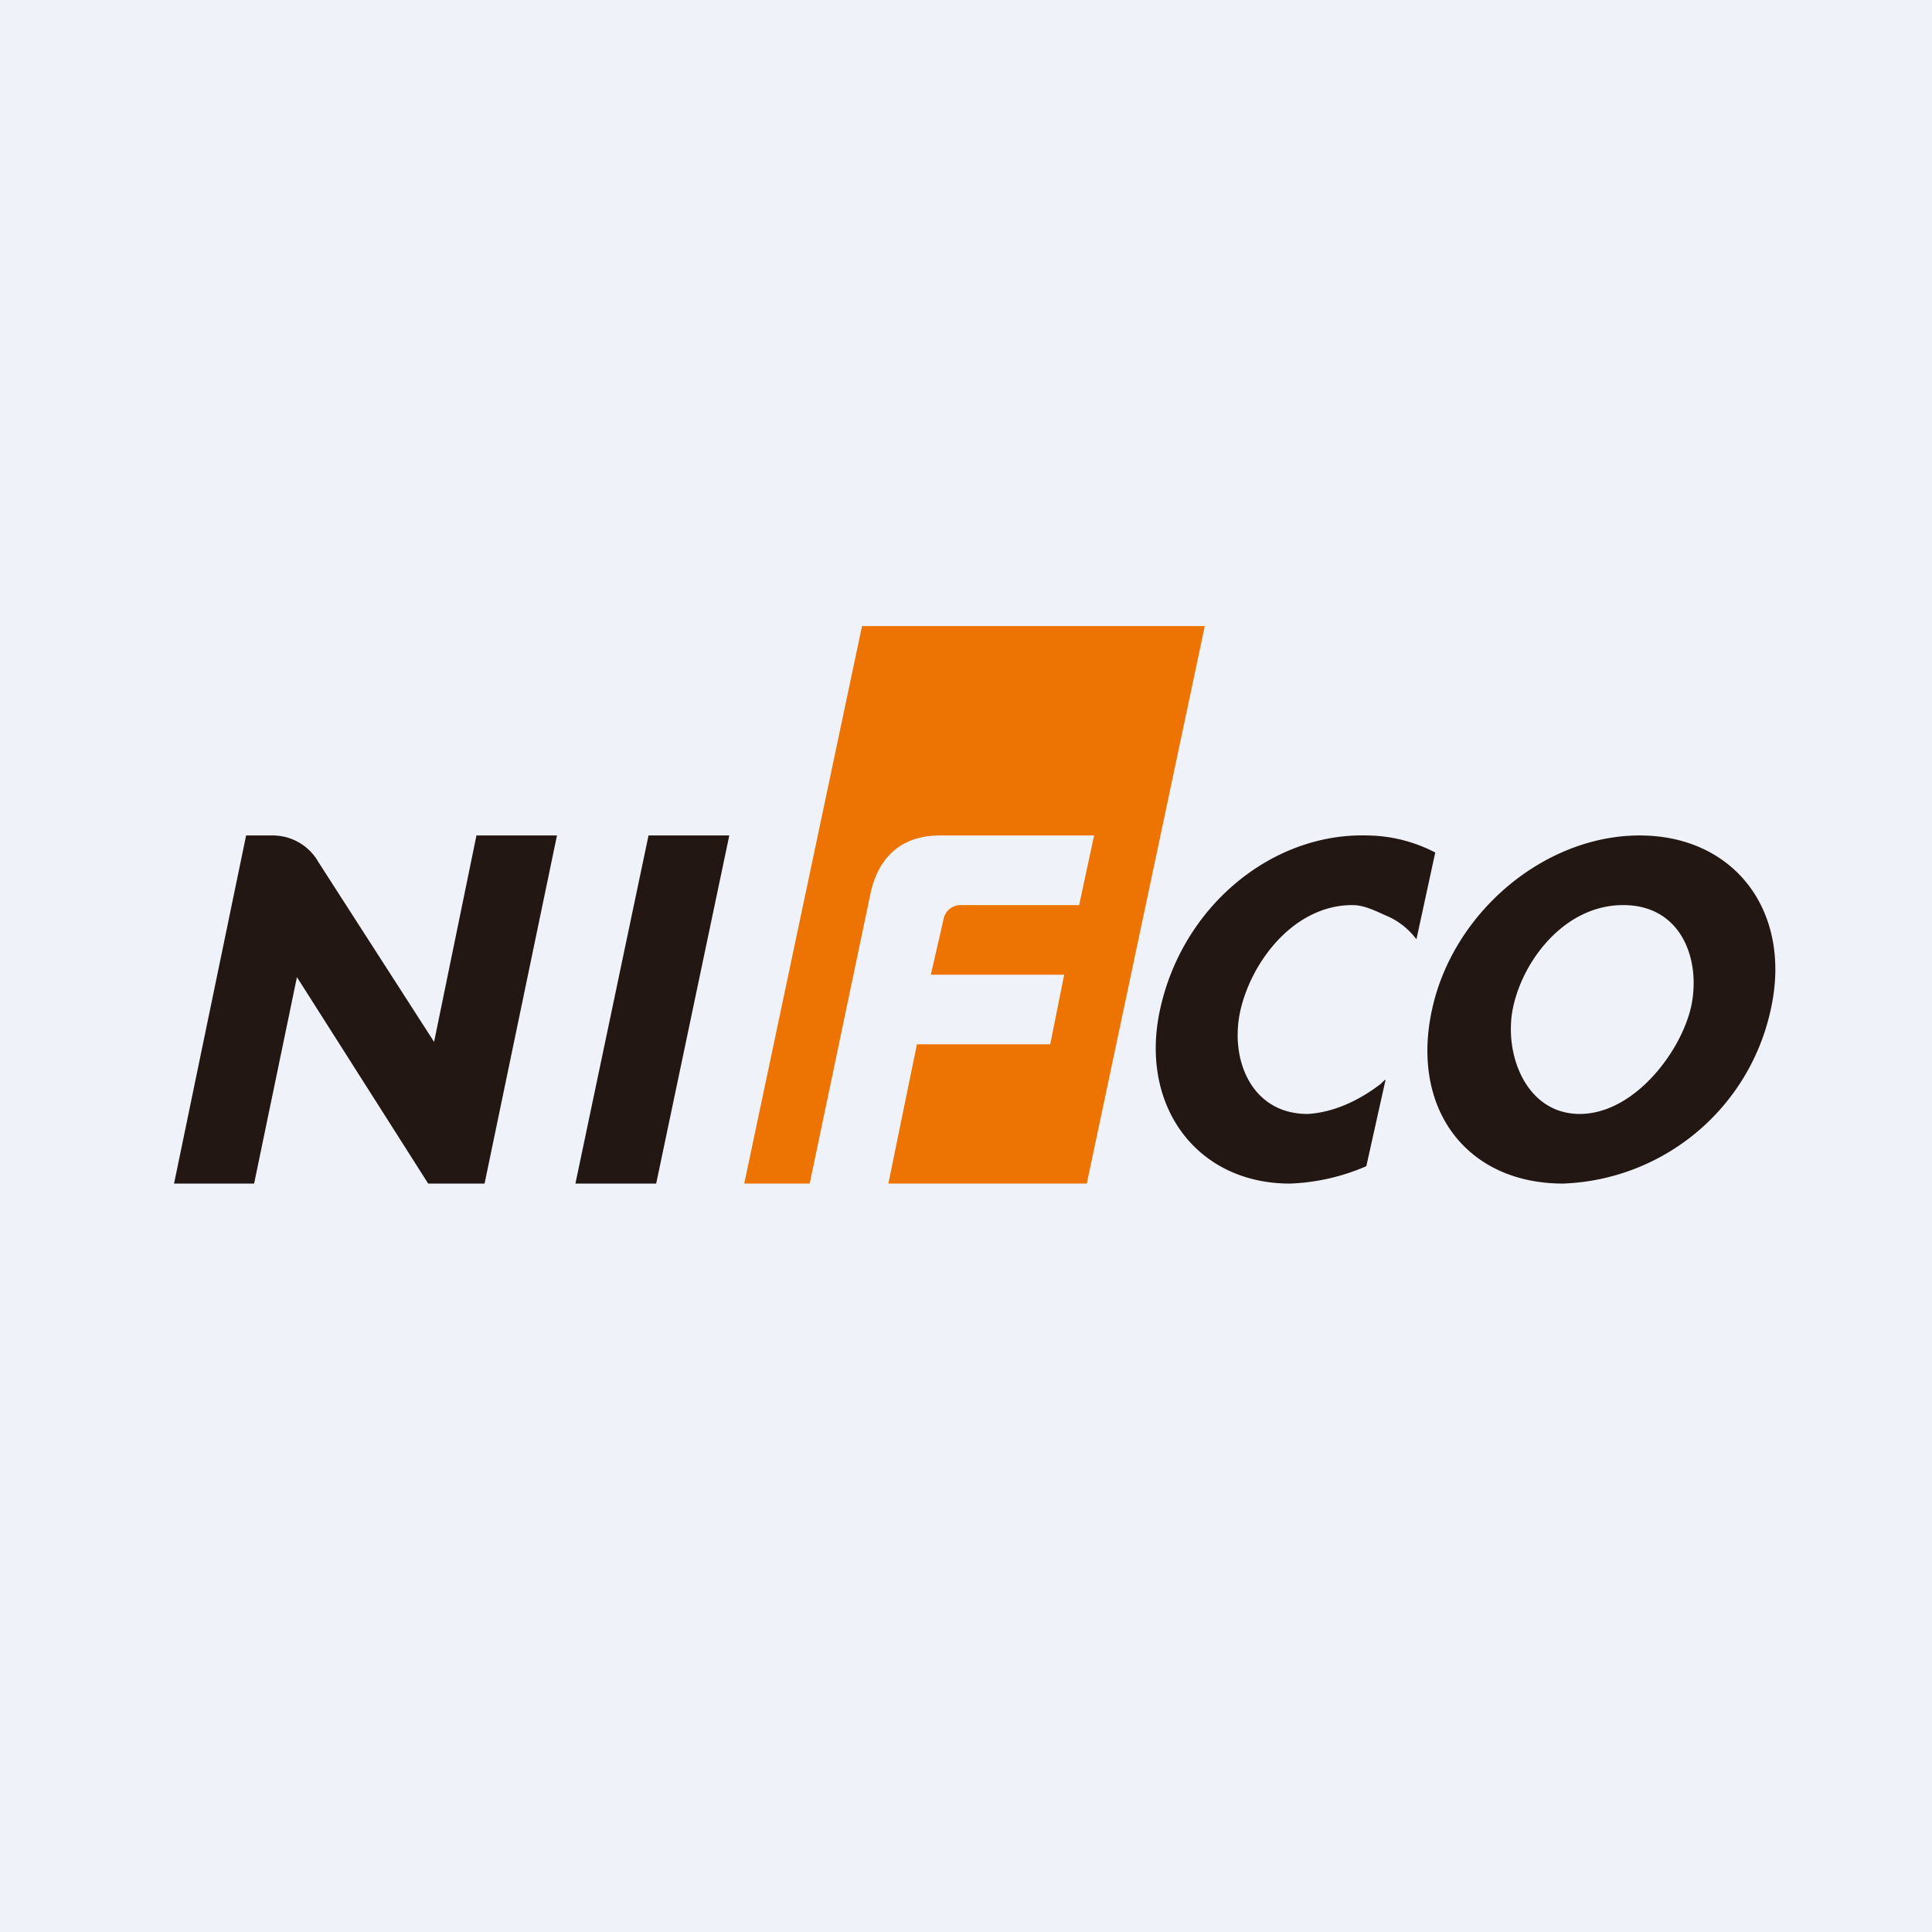 <?xml version="1.0" encoding="UTF-8"?>
<!-- generated by Finnhub -->
<svg viewBox="0 0 55.5 55.5" xmlns="http://www.w3.org/2000/svg">
<path d="M 0,0 H 55.5 V 55.5 H 0 Z" fill="rgb(239, 242, 248)"/>
<path d="M 13.69,23.985 L 12.47,29.93 L 9.15,24.77 A 1.51,1.51 0 0,0 7.85,24 H 7.07 L 5,34 H 7.3 L 8.53,28.07 L 12.3,34 H 13.92 L 16,24 H 13.7 Z M 18.63,24 L 16.53,34 H 18.85 L 20.95,24 H 18.63 Z" fill="rgb(34, 23, 19)"/>
<path d="M 24.76,17.985 H 34.61 L 31.22,34 H 25.52 L 26.34,30 H 30.17 L 30.57,28 H 26.74 L 27.1,26.43 A 0.51,0.51 0 0,1 27.27,26.12 A 0.5,0.5 0 0,1 27.61,26 H 31 L 31.43,24 H 27 C 25.9,24 25.22,24.62 25,25.7 L 23.26,34 H 21.38 L 24.76,18 Z" fill="rgb(237, 116, 2)"/>
<path d="M 39.79,31.015 L 39.66,31.14 C 39.06,31.6 38.32,31.96 37.56,32 C 35.96,32 35.32,30.45 35.63,29.04 C 35.95,27.61 37.18,26 38.85,26 C 39.18,26 39.5,26.16 39.81,26.3 C 40.11,26.42 40.38,26.62 40.59,26.86 L 40.69,26.98 L 41.23,24.49 A 4.32,4.32 0 0,0 39.28,24 C 36.52,23.92 33.93,26.06 33.31,29.07 C 32.75,31.8 34.4,34 37.05,34 A 6,6 0 0,0 39.25,33.5 L 39.8,31.03 Z M 47.1,24 C 44.37,24 41.75,26.2 41.14,28.99 C 40.51,31.85 42.13,34 44.9,34 A 6.34,6.34 0 0,0 50.87,28.99 C 51.49,26.19 49.83,24 47.1,24 Z M 46.63,26 C 48.31,26 48.87,27.58 48.58,28.92 C 48.28,30.24 46.93,32 45.38,32 C 43.82,32 43.18,30.24 43.47,28.92 C 43.76,27.58 44.95,26 46.63,26 Z" fill="rgb(34, 23, 19)"/>
</svg>
